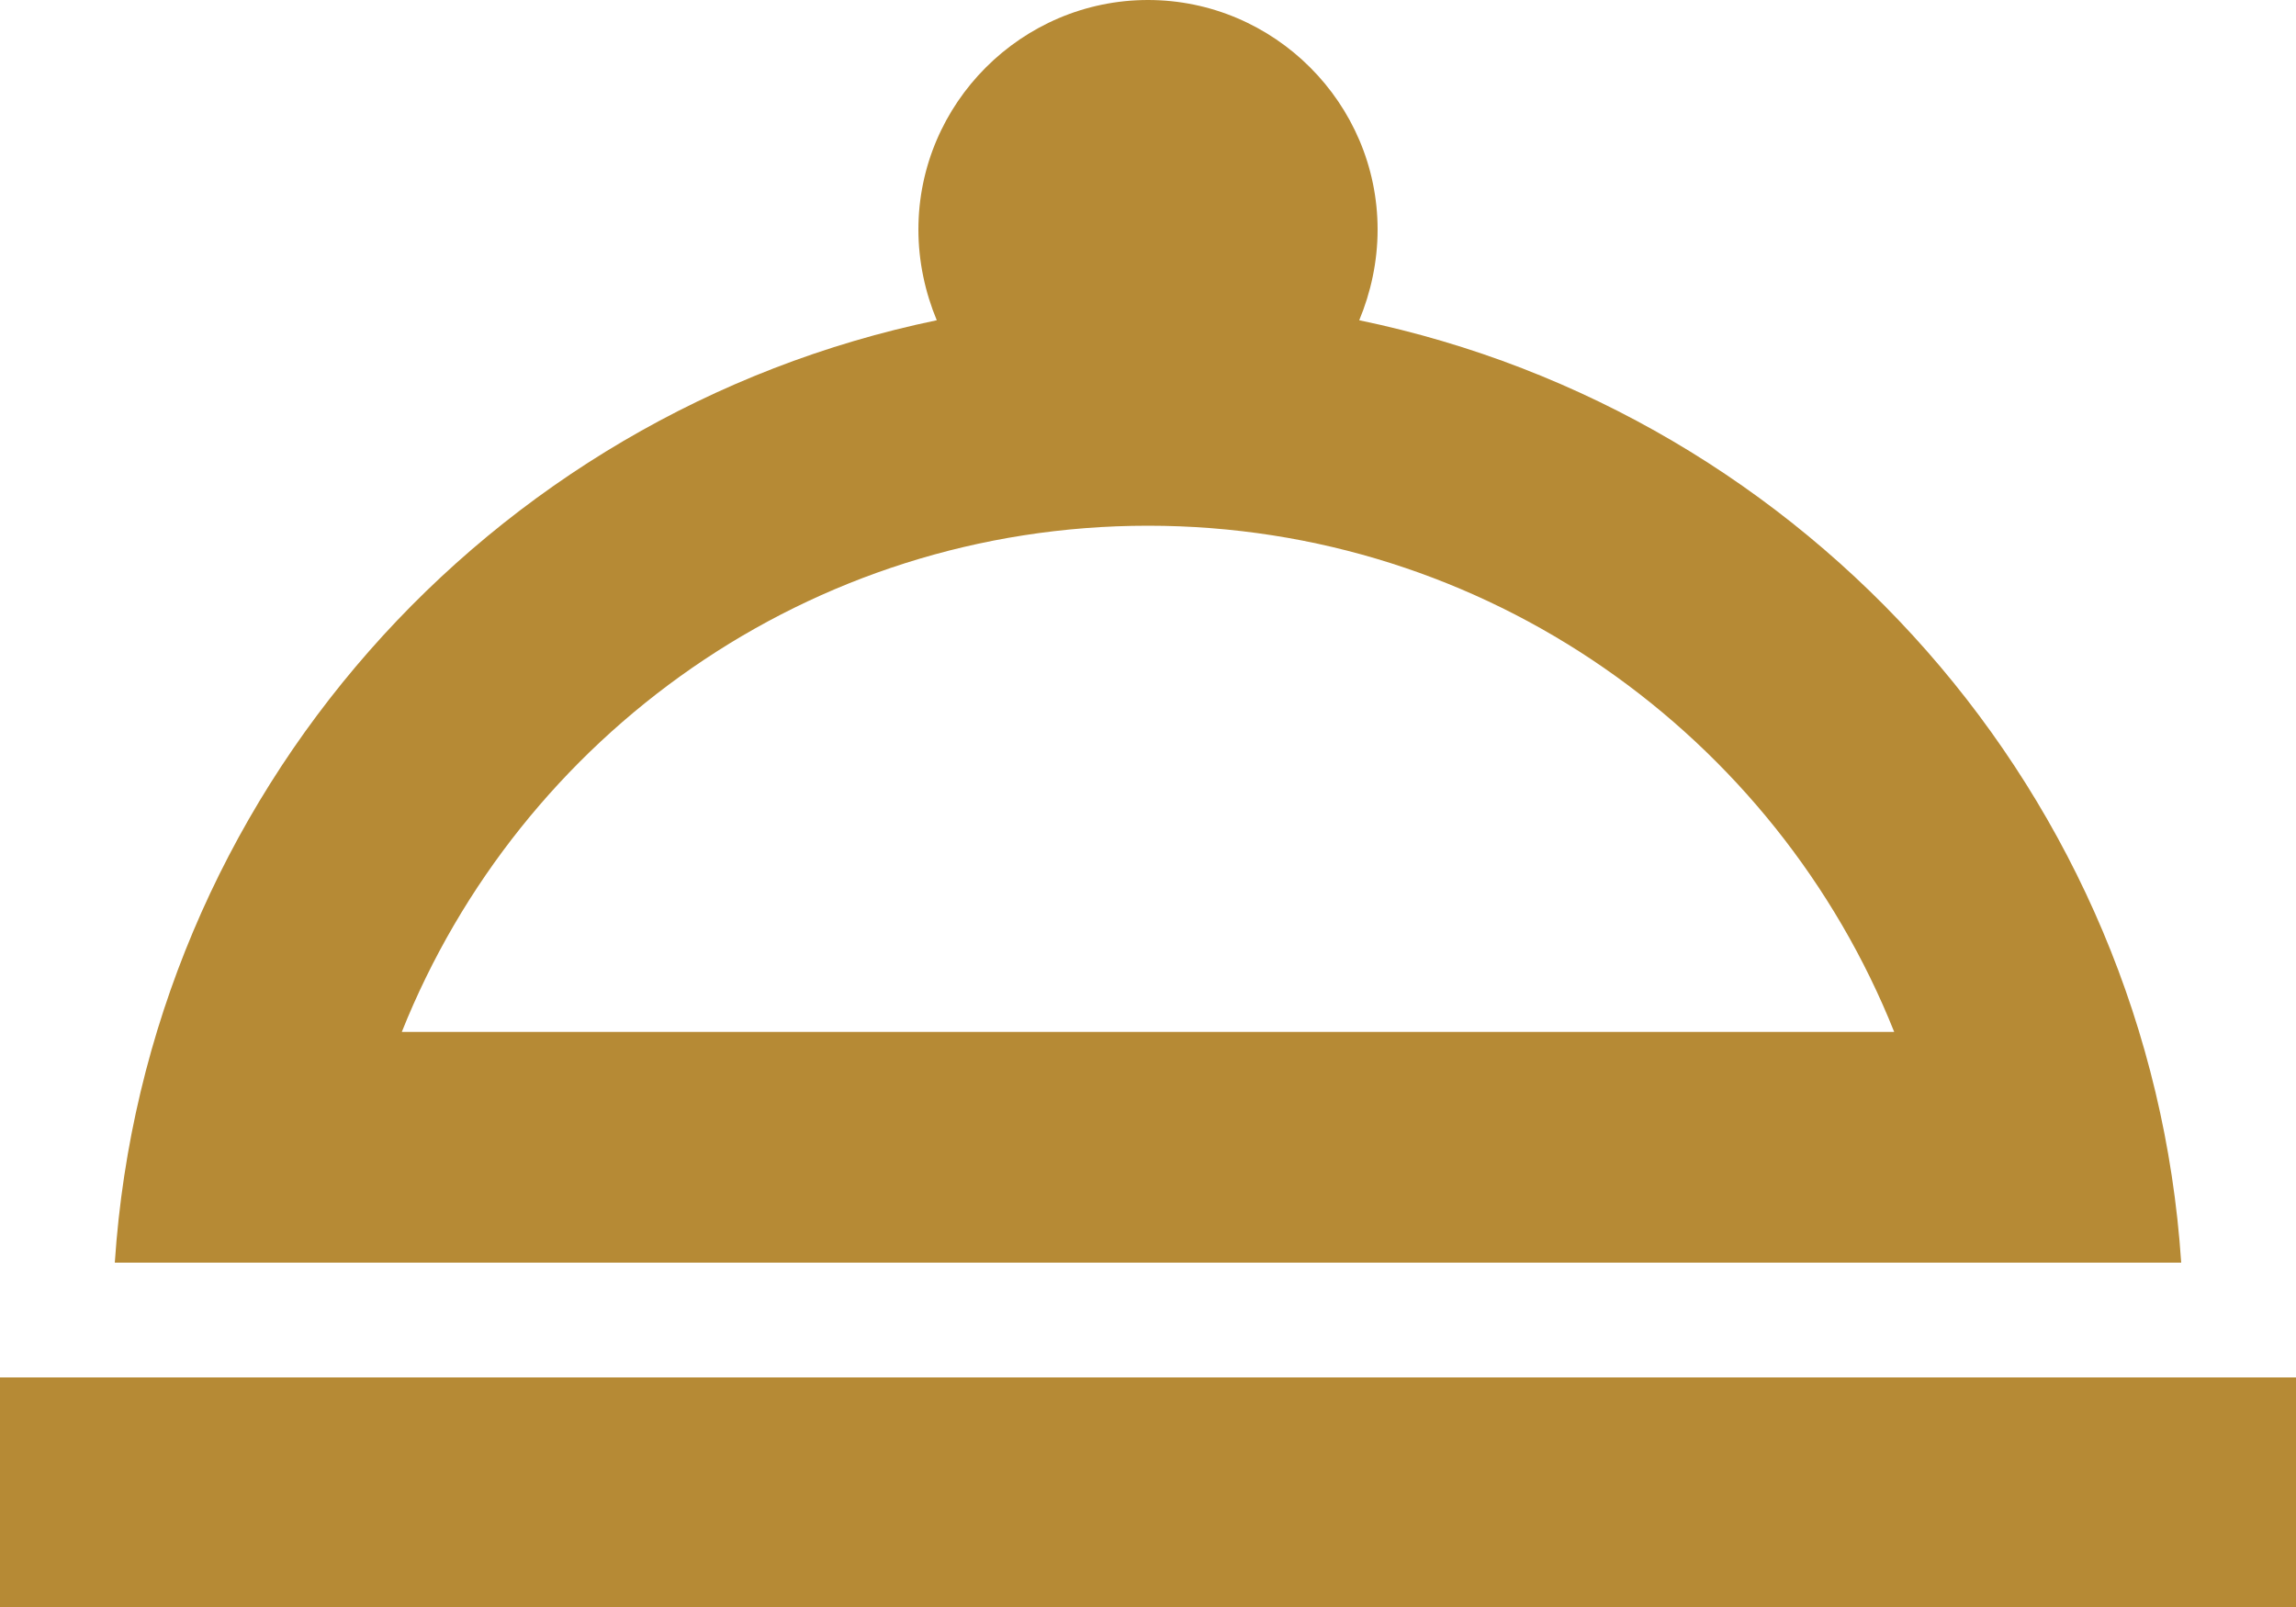 <svg width="20" height="14" viewBox="0 0 20 14" fill="none" xmlns="http://www.w3.org/2000/svg">
<path d="M16.98 12H0V14H20V12H16.98ZM19 11C18.73 6.93 15.75 3.6 11.84 2.79C11.94 2.55 12 2.28 12 2C12 0.9 11.1 0 10 0C8.9 0 8 0.9 8 2C8 2.28 8.06 2.55 8.16 2.79C4.25 3.6 1.27 6.93 1 11H19ZM10 4.58C12.95 4.58 15.47 6.41 16.5 8.99H3.5C4.53 6.41 7.05 4.58 10 4.58Z" fill="#B68A35"/>
</svg>
